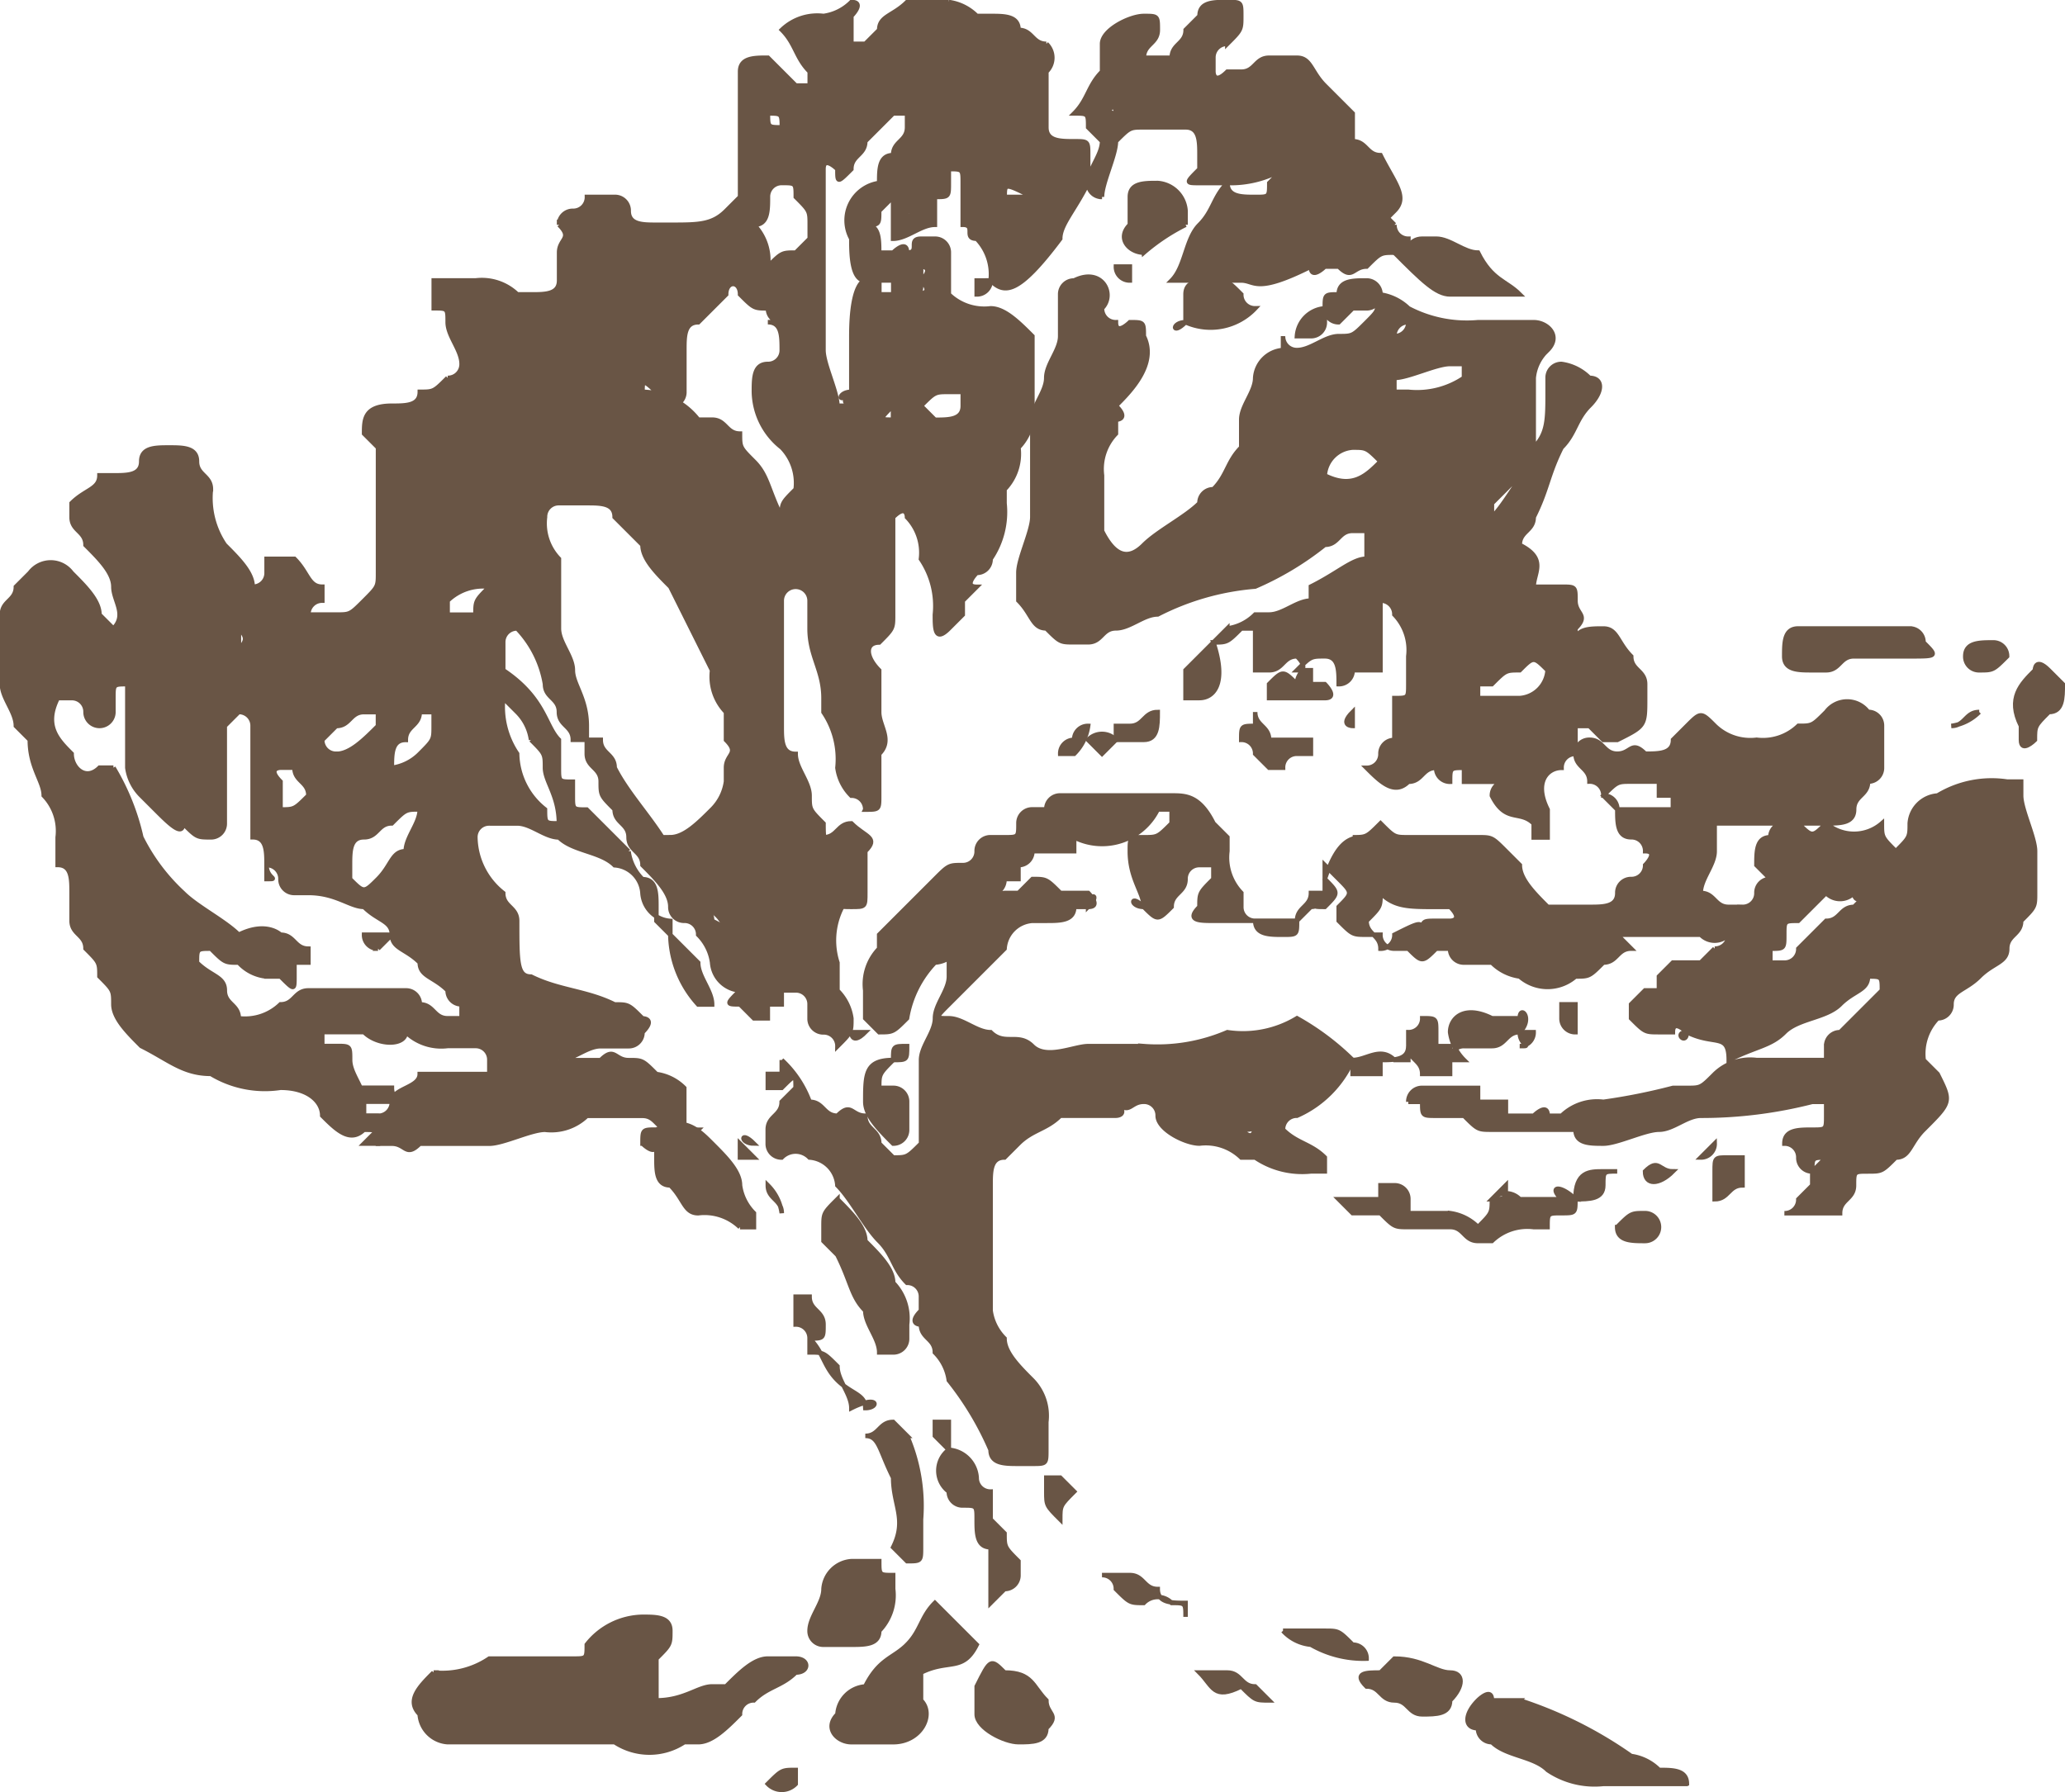 <?xml version="1.0" encoding="UTF-8" standalone="no"?>
<svg
   xmlns:dc="http://purl.org/dc/elements/1.1/"
   xmlns:cc="http://creativecommons.org/ns#"
   xmlns:rdf="http://www.w3.org/1999/02/22-rdf-syntax-ns#"
   xmlns:svg="http://www.w3.org/2000/svg"
   xmlns="http://www.w3.org/2000/svg"
   xmlns:sodipodi="http://sodipodi.sourceforge.net/DTD/sodipodi-0.dtd"
   xmlns:inkscape="http://www.inkscape.org/namespaces/inkscape"
   viewBox="0 0 72.794 63.184"
   version="1.1"
   id="svg88"
   sodipodi:docname="test_1.svg"
   inkscape:version="1.0.1 (3bc2e813f5, 2020-09-07)"
   width="0.758in"
   height="0.658in">
  <sodipodi:namedview
     pagecolor="#ffffff"
     bordercolor="#666666"
     borderopacity="1"
     objecttolerance="10"
     gridtolerance="10"
     guidetolerance="10"
     inkscape:pageopacity="0"
     inkscape:pageshadow="2"
     inkscape:window-width="3840"
     inkscape:window-height="2066"
     id="namedview90"
     showgrid="false"
     inkscape:zoom="7.504"
     inkscape:cx="104.4137"
     inkscape:cy="45.602215"
     inkscape:window-x="-11"
     inkscape:window-y="-11"
     inkscape:window-maximized="1"
     inkscape:current-layer="Gruppe_741"
     units="in"
     fit-margin-top="0"
     fit-margin-left="0"
     fit-margin-right="0"
     fit-margin-bottom="0" />
  <defs
     id="defs4">
    <style
       id="style2">
      .cls-1, .cls-2 {
        fill: #695545;
      }

      .cls-2 {
        stroke: #695545;
        stroke-miterlimit: 10;
        stroke-width: 0.159px;
      }
    </style>
  </defs>
  <g
     id="Gruppe_741"
     data-name="Gruppe 741"
     transform="translate(-53.182,-3623.161)">
    <g
       id="Gruppe_600"
       data-name="Gruppe 600"
       transform="translate(53.253,3623.23)">
      <path
         id="Pfad_908"
         data-name="Pfad 908"
         class="cls-2"
         d="m 40.849,9.817 v 0 A 1.8,1.8 0 0 0 40.358,8.344 c -0.491,0 0,-0.491 -0.491,-0.491 V 6.381 c 0,-0.491 0,-0.491 -0.491,-0.491 v 0.491 c 0,0.491 0,0.491 -0.491,0.491 v 0.982 c -0.491,0 -0.982,0.491 -1.473,0.491 V 6.872 l -0.491,0.491 c 0,0.491 0,0.491 -0.491,0.491 0.491,0 0.491,0.491 0.491,0.982 h 0.491 c 0,0 0.491,-0.491 0.491,0 0.491,0 0,-0.491 0.491,-0.491 h 0.491 a 0.481,0.481 0 0 1 0.491,0.491 v 1.473 a 1.8,1.8 0 0 0 1.473,0.491 c 0.491,0 0.982,0.491 1.473,0.982 v 2.454 a 1.8,1.8 0 0 1 -0.491,1.473 1.8,1.8 0 0 1 -0.491,1.473 v 0.491 a 2.951,2.951 0 0 1 -0.491,1.963 0.481,0.481 0 0 1 -0.491,0.491 c 0,0 -0.491,0.491 0,0.491 l -0.491,0.491 V 21.6 l -0.491,0.491 c -0.491,0.491 -0.491,0 -0.491,-0.491 a 2.951,2.951 0 0 0 -0.491,-1.963 1.8,1.8 0 0 0 -0.491,-1.473 c 0,0 0,-0.491 -0.491,0 V 21.6 c 0,0.491 0,0.491 -0.491,0.982 -0.491,0 -0.491,0.491 0,0.982 v 1.473 c 0,0.491 0.491,0.982 0,1.473 v 1.473 c 0,0.491 0,0.491 -0.491,0.491 A 0.481,0.481 0 0 0 35.939,27.983 1.714,1.714 0 0 1 35.45,27 2.951,2.951 0 0 0 34.959,25.037 v -0.491 c 0,-0.982 -0.491,-1.473 -0.491,-2.454 V 21.11 a 0.491,0.491 0 1 0 -0.982,0 v 4.418 c 0,0.491 0,0.982 0.491,0.982 0,0.491 0.491,0.982 0.491,1.473 0,0.491 0,0.491 0.491,0.982 0,0.491 0,0.982 0.491,0.982 v 0.982 c 0,0.491 0,0.491 0.491,0.491 a 2.568,2.568 0 0 0 -0.491,2.454 v 0.982 a 1.714,1.714 0 0 1 0.491,0.982 c 0,0.491 0,0.491 -0.491,0.982 a 0.481,0.481 0 0 0 -0.491,-0.491 0.481,0.481 0 0 1 -0.491,-0.491 v 0 -0.498 a 0.481,0.481 0 0 0 -0.491,-0.491 h -0.491 c -0.491,0 -0.491,0 -0.491,-0.491 a 0.481,0.481 0 0 1 -0.491,-0.491 v 0 c 0,-0.491 -0.491,-0.491 -0.982,-0.982 A 1.056,1.056 0 0 0 30.54,31.903 c 0,-0.491 -0.491,-0.491 -0.982,-0.491 a 1.8,1.8 0 0 1 -0.491,-1.473 c 0,-0.491 0,-0.491 0.491,-0.491 0.491,0 0.982,-0.491 1.473,-0.982 a 1.714,1.714 0 0 0 0.491,-0.982 V 27 c 0,-0.491 0.491,-0.491 0,-0.982 V 25.036 A 1.8,1.8 0 0 1 31.031,23.563 L 29.56,20.615 C 29.069,20.124 28.578,19.633 28.578,19.142 L 27.596,18.16 c 0,-0.491 -0.491,-0.491 -0.982,-0.491 h -0.982 a 0.481,0.481 0 0 0 -0.491,0.491 1.8,1.8 0 0 0 0.491,1.473 v 2.454 c 0,0.491 0.491,0.982 0.491,1.473 0,0.491 0.491,0.982 0.491,1.963 v 0 0.491 h -0.491 c 0,-0.491 -0.491,-0.491 -0.491,-0.982 0,-0.491 -0.491,-0.491 -0.491,-0.982 a 3.721,3.721 0 0 0 -0.982,-1.963 0.481,0.481 0 0 0 -0.491,0.491 v 0.982 c 1.473,0.982 1.473,1.963 1.963,2.454 V 27 c 0,0.491 0,0.491 0.491,0.491 v 0.491 c 0,0.491 0,0.491 0.491,0.491 l 1.473,1.473 a 1.714,1.714 0 0 0 0.491,0.982 c 0.491,0 0.491,0.491 0.491,0.982 v 0.49 l 1.473,1.473 c 0,0.491 0.491,0.982 0.491,1.473 H 30.541 A 3.749,3.749 0 0 1 29.559,32.892 V 32.4 a 1.056,1.056 0 0 1 -0.982,-0.982 1.056,1.056 0 0 0 -0.982,-0.982 v 0 c -0.491,-0.491 -1.473,-0.491 -1.963,-0.982 -0.491,0 -0.982,-0.491 -1.473,-0.491 h -0.982 a 0.481,0.481 0 0 0 -0.491,0.491 2.55,2.55 0 0 0 0.982,1.963 c 0,0.491 0.491,0.491 0.491,0.982 0,1.473 0,1.963 0.491,1.963 0.982,0.491 1.963,0.491 2.945,0.982 0.491,0 0.491,0 0.982,0.491 0,0 0.491,0 0,0.491 a 0.481,0.481 0 0 1 -0.491,0.491 h -0.982 c -0.491,0 -0.982,0.491 -1.473,0.491 h 1.473 c 0.491,-0.491 0.491,0 0.982,0 0.491,0 0.491,0 0.982,0.491 v 0 a 1.714,1.714 0 0 1 0.982,0.491 v 1.473 h 0.491 l -0.491,0.491 -0.491,-0.491 v 0 c -0.491,0 -0.491,-0.491 -0.982,-0.491 h -1.962 a 1.8,1.8 0 0 1 -1.473,0.491 c -0.491,0 -1.473,0.491 -1.963,0.491 h -2.454 c -0.491,0.491 -0.491,0 -0.982,0 h -0.491 c 0,-0.491 0,-0.491 -0.491,-0.491 -0.491,0 -0.491,0 0,-0.491 h 0.491 a 0.481,0.481 0 0 0 0.491,-0.491 c 0,-0.491 0.982,-0.491 0.982,-0.982 h 2.454 V 37.3 a 0.481,0.481 0 0 0 -0.491,-0.491 h -0.982 a 1.8,1.8 0 0 1 -1.473,-0.491 c 0,0.491 -0.982,0.491 -1.472,0 h -1.472 v 0.491 h 0.491 c 0.491,0 0.491,0 0.491,0.491 0,0.491 0.491,0.982 0.491,1.473 v 0 -0.491 h 0.982 c 0,0.491 0.491,0.491 0,0.491 h -0.982 v 0.491 h 0.491 a 0.481,0.481 0 0 0 -0.491,0.491 v 0 c -0.491,0.491 -0.982,0 -1.473,-0.491 v 0 c 0,-0.491 -0.491,-0.982 -1.473,-0.982 a 3.678,3.678 0 0 1 -2.454,-0.491 c -0.982,0 -1.473,-0.491 -2.454,-0.982 -0.491,-0.491 -0.982,-0.982 -0.982,-1.473 0,-0.491 0,-0.491 -0.491,-0.982 v 0 c 0,-0.491 0,-0.491 -0.491,-0.982 0,-0.491 -0.491,-0.491 -0.491,-0.982 v -0.982 c 0,-0.491 0,-0.982 -0.491,-0.982 V 29.45 A 1.8,1.8 0 0 0 7.471,27.977 C 7.471,27.486 6.98,26.995 6.98,26.014 L 6.489,25.523 c 0,-0.491 -0.491,-0.982 -0.491,-1.473 V 21.6 c 0,-0.491 0.491,-0.491 0.491,-0.982 L 6.98,20.127 a 0.92,0.92 0 0 1 1.473,0 c 0.491,0.491 0.982,0.982 0.982,1.473 l 0.491,0.491 c 0.491,-0.491 0,-0.982 0,-1.473 0,-0.491 -0.491,-0.982 -0.982,-1.473 0,-0.491 -0.491,-0.491 -0.491,-0.982 V 17.67 c 0.491,-0.491 0.982,-0.491 0.982,-0.982 h 0.491 c 0.491,0 0.982,0 0.982,-0.491 0,-0.491 0.491,-0.491 0.982,-0.491 0.491,0 0.982,0 0.982,0.491 0,0.491 0.491,0.491 0.491,0.982 a 2.951,2.951 0 0 0 0.491,1.963 c 0.491,0.491 0.982,0.982 0.982,1.473 a 0.481,0.481 0 0 0 0.491,-0.491 v -0.491 h 0.982 c 0.491,0.491 0.491,0.982 0.982,0.982 v 0.491 A 0.481,0.481 0 0 0 16.8,21.597 h 0.982 c 0.491,0 0.491,0 0.982,-0.491 0.491,-0.491 0.491,-0.491 0.491,-0.982 v -4.417 l -0.491,-0.491 c 0,-0.491 0,-0.982 0.982,-0.982 0.491,0 0.982,0 0.982,-0.491 0.491,0 0.491,0 0.982,-0.491 a 0.481,0.481 0 0 0 0.491,-0.491 c 0,-0.491 -0.491,-0.982 -0.491,-1.473 0,-0.491 0,-0.491 -0.491,-0.491 v -0.98 h 1.473 a 1.8,1.8 0 0 1 1.473,0.491 h 0.491 c 0.491,0 0.982,0 0.982,-0.491 V 8.835 c 0,-0.491 0.491,-0.491 0,-0.982 A 0.481,0.481 0 0 1 26.129,7.362 0.481,0.481 0 0 0 26.62,6.871 h 0.98 a 0.481,0.481 0 0 1 0.491,0.491 c 0,0.491 0.491,0.491 0.982,0.491 h 0.491 c 0.982,0 1.473,0 1.963,-0.491 L 32.018,6.871 V 2.454 c 0,-0.491 0.491,-0.491 0.982,-0.491 l 0.491,0.491 0.491,0.491 h 0.491 V 2.454 C 33.982,1.963 33.982,1.472 33.491,0.981 A 1.8,1.8 0 0 1 34.959,0.491 1.714,1.714 0 0 0 35.941,0 c 0.491,0 0,0.491 0,0.491 v 0.982 h 0.491 l 0.491,-0.491 c 0,-0.491 0.491,-0.491 0.982,-0.982 h 1.473 a 1.714,1.714 0 0 1 0.982,0.491 h 0.491 c 0.491,0 0.982,0 0.982,0.491 0.491,0 0.491,0.491 0.982,0.491 a 0.68,0.68 0 0 1 0,0.982 v 1.963 c 0,0.491 0.491,0.491 0.982,0.491 0.491,0 0.491,0 0.491,0.491 v 0.982 c 0,-0.491 0.491,-0.982 0.491,-1.473 L 44.288,4.418 c 0,-0.491 0,-0.491 -0.491,-0.491 0.491,-0.491 0.491,-0.982 0.982,-1.473 V 1.473 c 0,-0.491 0.982,-0.982 1.473,-0.982 0.491,0 0.491,0 0.491,0.491 0,0.491 -0.491,0.491 -0.491,0.982 h 0.982 c 0,-0.491 0.491,-0.491 0.491,-0.982 L 48.216,0.491 C 48.212,0 48.7,0 49.194,0 c 0.494,0 0.491,0 0.491,0.491 0,0.491 0,0.491 -0.491,0.982 a 0.481,0.481 0 0 0 -0.491,0.491 v 0.491 c 0,0 0,0.491 0.491,0 h 0.491 c 0.491,0 0.491,-0.491 0.982,-0.491 h 0.982 c 0.491,0 0.491,0.491 0.982,0.982 l 0.491,0.491 0.491,0.491 V 5.89 a 0.481,0.481 0 0 0 0.491,0.491 c 0,0.491 0.491,0.982 0.982,1.473 a 0.481,0.481 0 0 0 0.491,0.491 c 0,0.491 0,0.491 -0.491,0.491 -0.491,0 -0.491,0 -0.982,0.491 -0.491,0 -0.491,0.491 -0.982,0 H 52.63 c 0,0 -0.491,0.491 -0.491,0 -1.963,0.982 -1.963,0.491 -2.454,0.491 H 47.23 c 0.491,-0.491 0.491,-1.473 0.982,-1.963 0.491,-0.49 0.491,-0.982 0.982,-1.473 h -0.982 c -0.491,0 -0.491,0 0,-0.491 V 5.4 c 0,-0.491 0,-0.982 -0.491,-0.982 h -1.472 c -0.491,0 -0.491,0 -0.982,0.491 0,0.491 -0.491,1.473 -0.491,1.963 A 0.481,0.481 0 0 1 44.285,6.381 v 0 C 43.794,7.363 43.303,7.854 43.303,8.344 41.83,10.307 41.34,10.307 40.849,9.817 Z M 19.743,32.886 c 0,-0.491 -0.491,-0.491 -0.982,-0.982 -0.491,0 -0.982,-0.491 -1.963,-0.491 h -0.491 a 0.481,0.481 0 0 1 -0.491,-0.491 0.481,0.481 0 0 0 -0.491,-0.491 v 0.491 c 0.491,0 0,0 0,-0.491 0,-0.491 0,-0.982 -0.491,-0.982 v 0 -3.925 a 0.481,0.481 0 0 0 -0.491,-0.491 l -0.491,0.491 v 0 3.436 a 0.481,0.481 0 0 1 -0.491,0.491 c -0.491,0 -0.491,0 -0.982,-0.491 0,0.491 -0.491,0 -0.982,-0.491 L 10.906,27.978 A 1.714,1.714 0 0 1 10.418,27 v -2.949 c -0.491,0 -0.491,0 -0.491,0.491 v 0.491 a 0.491,0.491 0 1 1 -0.982,0 0.481,0.481 0 0 0 -0.491,-0.491 H 7.963 c -0.491,0.982 0,1.473 0.491,1.963 v 0 c 0,0.491 0.491,0.982 0.982,0.491 h 0.491 a 8.293,8.293 0 0 1 0.982,2.454 6.776,6.776 0 0 0 1.473,1.963 c 0.491,0.491 1.473,0.982 1.963,1.473 0.982,-0.491 1.473,0 1.473,0 0.491,0 0.491,0.491 0.982,0.491 v 0.491 h -0.491 v 0.491 c 0,0.491 0,0.491 -0.491,0 h -0.491 a 1.52,1.52 0 0 1 -0.982,-0.491 c -0.491,0 -0.491,0 -0.982,-0.491 -0.491,0 -0.491,0 -0.491,0.491 0.491,0.491 0.982,0.491 0.982,0.982 0,0.491 0.491,0.491 0.491,0.982 a 1.8,1.8 0 0 0 1.473,-0.491 c 0.491,0 0.491,-0.491 0.982,-0.491 h 3.436 a 0.481,0.481 0 0 1 0.491,0.491 c 0.491,0 0.491,0.491 0.982,0.491 H 22.2 V 35.34 a 0.481,0.481 0 0 1 -0.491,-0.491 c -0.491,-0.491 -0.982,-0.491 -0.982,-0.982 -0.491,-0.491 -0.982,-0.491 -0.982,-0.982 l -0.491,0.491 a 0.481,0.481 0 0 1 -0.491,-0.491 z m 8.835,-19.143 v 0 a 2.55,2.55 0 0 1 1.963,0.982 h 0.491 c 0.491,0 0.491,0.491 0.982,0.491 0,0.491 0,0.491 0.491,0.982 0.491,0.491 0.491,0.982 0.982,1.963 0,-0.491 0,-0.491 0.491,-0.982 a 1.8,1.8 0 0 0 -0.491,-1.473 2.55,2.55 0 0 1 -0.982,-1.963 c 0,-0.491 0,-0.982 0.491,-0.982 a 0.481,0.481 0 0 0 0.491,-0.491 c 0,-0.491 0,-0.982 -0.491,-0.982 h 0.491 A 0.481,0.481 0 0 1 33,10.8 c -0.491,0 -0.491,0 -0.982,-0.491 0,-0.491 -0.491,-0.491 -0.491,0 l -0.982,0.982 c -0.491,0 -0.491,0.491 -0.491,0.982 v 1.473 a 0.481,0.481 0 0 1 -0.491,0.491 C 28.579,13.253 28.579,13.253 28.579,13.743 Z M 36.431,9.816 C 35.94,9.816 35.94,8.834 35.94,8.343 A 1.33,1.33 0 0 1 36.922,6.38 c 0,-0.491 0,-0.982 0.491,-0.982 0,-0.491 0.491,-0.491 0.491,-0.982 V 3.927 h -0.491 l -0.982,0.982 c 0,0.491 -0.491,0.491 -0.491,0.982 -0.491,0.491 -0.491,0.491 -0.491,0 0,0 -0.491,-0.491 -0.491,0 v 6.381 c 0,0.491 0.491,1.473 0.491,1.963 h 0.491 v -2.455 0 c 0.001,-1.963 0.492,-1.963 0.492,-1.963 z m -10.8,19.143 v 0 c 0,-0.982 -0.491,-1.473 -0.491,-1.963 0,-0.49 0,-0.491 -0.491,-0.982 a 1.714,1.714 0 0 0 -0.491,-0.982 l -0.491,-0.491 v 0 a 2.951,2.951 0 0 0 0.491,1.963 2.55,2.55 0 0 0 0.982,1.963 c 0.003,0.492 0.003,0.492 0.494,0.492 z m -4.908,-0.491 c -0.491,0 -0.491,0 -0.982,0.491 -0.491,0 -0.491,0.491 -0.982,0.491 -0.491,0 -0.491,0.491 -0.491,0.982 v 0.491 c 0.491,0.491 0.491,0.491 0.982,0 0.491,-0.491 0.491,-0.982 0.982,-0.982 0.002,-0.491 0.493,-0.982 0.493,-1.472 z M 33,9.326 v 0 C 33.491,8.835 33.491,8.835 33.982,8.835 L 34.473,8.344 V 7.853 c 0,-0.491 0,-0.491 -0.491,-0.982 0,-0.491 0,-0.491 -0.491,-0.491 A 0.481,0.481 0 0 0 33,6.872 c 0,0.491 0,0.982 -0.491,0.982 v 0 A 1.8,1.8 0 0 1 33,9.326 Z M 19.743,27 a 1.714,1.714 0 0 0 0.982,-0.491 c 0.491,-0.491 0.491,-0.491 0.491,-0.982 v -0.491 h -0.491 c 0,0.491 -0.491,0.491 -0.491,0.982 C 19.743,26.014 19.743,26.505 19.743,27 Z M 17.78,26.509 c 0.491,0 0.982,-0.491 1.473,-0.982 v -0.491 h -0.491 c -0.491,0 -0.491,0.491 -0.982,0.491 l -0.491,0.491 a 0.481,0.481 0 0 0 0.491,0.487 z m 21.106,-11.78 c 0.491,0 0.982,0 0.982,-0.491 v -0.491 h -0.491 c -0.491,0 -0.491,0 -0.982,0.491 z M 16.8,27.978 c 0,-0.491 -0.491,-0.491 -0.491,-0.982 h -0.491 c 0,0 -0.491,0 0,0.491 0,0.491 0,0.491 0,0.982 0.491,0 0.491,0 0.982,-0.491 z m 6.381,-7.363 a 1.8,1.8 0 0 0 -1.473,0.491 v 0 0.494 h 0.982 c 0,-0.491 0,-0.491 0.491,-0.982 z M 38.4,9.817 v 0 c 0.491,-0.491 0,-0.491 0,-0.491 v 0.491 c -0.491,-0.491 -0.491,0 0,0 0,0.491 0,0.491 -0.491,0.491 H 37.418 V 9.817 h -0.491 v 0.491 H 37.9 c 0.491,0 0.982,0 0.491,-0.491 z M 49.2,6.381 c 0,0.491 0.491,0.491 0.982,0.491 0.491,0 0.491,0 0.491,-0.491 L 51.164,5.89 a 3.71,3.71 0 0 1 -1.97,0.491 z m -6.872,0.491 c -0.982,-0.491 -0.982,-0.491 -0.982,0 z m -27.978,16.2 c 0,-0.491 0.491,-0.491 0,-0.982 z M 33,3.927 c 0,0.491 0,0.491 0.491,0.491 C 33.487,3.927 33.487,3.927 33,3.927 Z m 1.963,10.308 v -0.491 c 0,0.491 -0.491,0.491 0,0.491 z M 37.9,7.853 A 0.481,0.481 0 0 1 38.391,7.362 H 37.9 Z m -0.491,6.381 v 0 c -0.491,0.491 -0.491,0.491 0,0.491 z M 45.267,3.927 v 0 c 0,-0.491 -0.491,0 0,0 z M 25.143,12.271 Z M 49.685,7.853 Z m -23.56,5.4 c 0.491,0 0.491,-0.491 0,0 z m 0.491,-2.454 z M 17.78,39.267 Z m 6.872,-26.505 z m 2.454,-2.945 z m 13.743,1.963 z m -4.908,1.963 v 0 c -0.491,0 -0.491,0.491 0,0 v 0 c -0.491,0.491 0,0.491 0,0 z"
         transform="translate(-6)" />
      <path
         id="Pfad_909"
         data-name="Pfad 909"
         class="cls-2"
         d="m 41.159,16.682 c 0,0 -0.491,-0.491 -0.491,0 h -0.491 c -0.491,0 -0.491,0 -0.982,-0.491 V 15.7 l 0.491,-0.491 h 0.491 v -0.491 l 0.491,-0.491 h 0.982 l 0.491,-0.491 a 0.481,0.481 0 0 0 0.491,-0.491 0.68,0.68 0 0 1 -0.982,0 h -2.945 l 0.491,0.491 c -0.491,0 -0.491,0.491 -0.982,0.491 -0.491,0.491 -0.491,0.491 -0.982,0.491 a 1.493,1.493 0 0 1 -1.963,0 1.714,1.714 0 0 1 -0.982,-0.491 h -0.982 a 0.481,0.481 0 0 1 -0.491,-0.491 h -0.491 c -0.491,0.491 -0.491,0.491 -0.982,0 H 30.85 A 0.481,0.481 0 0 1 30.359,13.245 H 29.87 c -0.491,0 -0.491,0 -0.982,-0.491 v -0.491 c 0.491,-0.491 0.491,-0.491 0,-0.982 L 28.397,10.79 v 0.982 a 0.481,0.481 0 0 1 -0.491,0.491 l -0.491,0.491 h -2.944 c -0.491,0 -0.982,0 -0.491,-0.491 0,-0.491 0,-0.491 0.491,-0.982 V 10.79 H 23.98 a 0.481,0.481 0 0 0 -0.491,0.491 c 0,0.491 -0.491,0.491 -0.491,0.982 -0.491,0.491 -0.491,0.491 -0.982,0 0,-0.491 -0.491,-0.982 -0.491,-1.963 0,-0.491 0,-0.491 0.491,-0.491 0.491,0 0.491,0 0.982,-0.491 V 8.829 h -0.491 a 2.185,2.185 0 0 1 -2.945,0.982 v 0 0.489 H 18.09 a 0.481,0.481 0 0 1 -0.491,0.491 v 0.491 h -0.491 c 0,0.491 -0.491,0.491 -0.491,0.982 -0.491,0 -0.491,0.491 -0.982,0.982 a 1.056,1.056 0 0 1 -0.982,0.982 3.721,3.721 0 0 0 -0.982,1.963 c -0.491,0.491 -0.491,0.491 -0.982,0.491 L 12.198,16.191 V 15.21 a 1.8,1.8 0 0 1 0.491,-1.473 v -0.491 l 0.982,-0.982 0.982,-0.982 c 0.491,-0.491 0.491,-0.491 0.982,-0.491 A 0.481,0.481 0 0 0 16.126,10.3 0.481,0.481 0 0 1 16.617,9.809 h 0.491 c 0.491,0 0.491,0 0.491,-0.491 A 0.481,0.481 0 0 1 18.09,8.827 h 0.491 A 0.481,0.481 0 0 1 19.072,8.336 H 23 c 0.491,0 0.982,0 1.473,0.982 l 0.491,0.491 V 10.3 a 1.8,1.8 0 0 0 0.491,1.473 v 0.491 a 0.481,0.481 0 0 0 0.491,0.491 c 0,0.491 0.491,0.491 0.982,0.491 0.491,0 0.491,0 0.491,-0.491 v 0 c 0,-0.491 0.491,-0.491 0.491,-0.982 h 0.49 c -0.491,0.491 -0.491,0.491 0,0.491 0.491,-0.491 0.491,-0.491 0,-0.982 0.491,-1.473 0.982,-1.473 1.472,-1.473 h -0.491 c 0.491,0 0.491,0 0.982,-0.491 v 0 c 0.491,0.491 0.491,0.491 0.982,0.491 H 33.8 c 0.491,0 0.491,0 0.982,0.491 l 0.491,0.491 c 0,0.491 0.491,0.982 0.982,1.473 h 1.473 c 0.491,0 0.982,0 0.982,-0.491 a 0.481,0.481 0 0 1 0.491,-0.491 0.481,0.481 0 0 0 0.491,-0.491 c 0,0 0.491,-0.491 0,-0.491 A 0.481,0.481 0 0 0 39.201,9.809 C 38.71,9.809 38.71,9.318 38.71,8.827 A 0.481,0.481 0 0 0 38.219,8.336 0.481,0.481 0 0 0 37.728,7.845 c 0,-0.491 -0.491,-0.491 -0.491,-0.982 a 0.481,0.481 0 0 1 0.491,-0.491 c 0.491,0 0.491,0.491 0.982,0.491 0.491,0 0.491,-0.491 0.982,0 v 0 c 0.491,0 0.982,0 0.982,-0.491 l 0.491,-0.491 c 0.491,-0.491 0.491,-0.491 0.982,0 a 1.8,1.8 0 0 0 1.473,0.491 1.8,1.8 0 0 0 1.473,-0.491 c 0.491,0 0.491,0 0.982,-0.491 a 0.92,0.92 0 0 1 1.473,0 0.481,0.481 0 0 1 0.491,0.491 v 1.475 a 0.481,0.481 0 0 1 -0.491,0.491 c 0,0.491 -0.491,0.491 -0.491,0.982 0,0.491 -0.491,0.491 -0.982,0.491 h -3.934 v 0.98 c 0,0.491 -0.491,0.982 -0.491,1.473 0.491,0 0.491,0.491 0.982,0.491 h 0.491 a 0.481,0.481 0 0 0 0.491,-0.491 0.481,0.481 0 0 1 0.491,-0.491 v 0 l -0.491,-0.491 c 0,-0.491 0,-0.982 0.491,-0.982 A 0.481,0.481 0 0 1 44.6,9.32 h 0.491 c 0.491,0.491 0.491,0.491 0.982,0 a 1.493,1.493 0 0 0 1.963,0 c 0,0.491 0,0.491 0.491,0.982 0.491,-0.491 0.491,-0.491 0.491,-0.982 A 1.056,1.056 0 0 1 50,8.338 3.678,3.678 0 0 1 52.454,7.847 h 0.491 v 0.491 c 0,0.491 0.491,1.473 0.491,1.963 v 1.473 c 0,0.491 0,0.491 -0.491,0.982 0,0.491 -0.491,0.491 -0.491,0.982 0,0.491 -0.491,0.491 -0.982,0.982 -0.491,0.491 -0.982,0.491 -0.982,0.982 a 0.481,0.481 0 0 1 -0.491,0.491 1.8,1.8 0 0 0 -0.491,1.473 l 0.491,0.491 c 0.491,0.982 0.491,0.982 -0.491,1.963 -0.491,0.491 -0.491,0.982 -0.982,0.982 -0.491,0.491 -0.491,0.491 -0.982,0.491 -0.491,0 -0.491,0 -0.491,0.491 0,0.491 -0.491,0.491 -0.491,0.982 H 44.6 a 0.481,0.481 0 0 0 0.491,-0.491 l 0.491,-0.491 v -0.491 l 0.491,-0.491 c -0.491,0 -0.491,0 -0.491,0.491 A 0.481,0.481 0 0 1 45.091,21.102 0.481,0.481 0 0 0 44.6,20.611 c 0,-0.491 0.491,-0.491 0.982,-0.491 0.491,0 0.491,0 0.491,-0.491 v -0.491 h -0.491 a 15.788,15.788 0 0 1 -3.927,0.491 c -0.491,0 -0.982,0.491 -1.473,0.491 -0.491,0 -1.473,0.491 -1.963,0.491 -0.49,0 -0.982,0 -0.982,-0.491 h -2.949 c -0.491,0 -0.491,0 -0.982,-0.491 h -0.982 c -0.491,0 -0.491,0 -0.491,-0.491 h -0.491 a 0.481,0.481 0 0 1 0.491,-0.491 H 33.8 v 0.491 h 0.982 v 0.491 h 0.982 c 0,0 0.491,-0.491 0.491,0 h 0.491 a 1.8,1.8 0 0 1 1.473,-0.491 21.258,21.258 0 0 0 2.454,-0.491 h 0.491 c 0.491,0 0.491,0 0.982,-0.491 a 1.8,1.8 0 0 1 1.473,-0.491 h 2.454 v -0.491 a 0.481,0.481 0 0 1 0.491,-0.491 l 0.982,-0.982 0.491,-0.491 c 0,-0.491 0,-0.491 -0.491,-0.491 v 0 c 0,0.491 -0.491,0.491 -0.982,0.982 -0.491,0.491 -1.473,0.491 -1.963,0.982 -0.49,0.491 -0.982,0.491 -1.963,0.982 0,-0.982 -0.491,-0.491 -1.473,-0.982 z M 39.687,8.829 h 0.982 V 8.338 H 40.178 V 7.847 H 39.2 c -0.491,0 -0.491,0 -0.982,0.491 l 0.491,0.491 z m 6.381,2.945 c -0.491,0 -0.491,0.491 0,0 l -0.982,0.982 c -0.491,0 -0.491,0 -0.491,0.491 0,0.491 0,0.491 -0.491,0.491 v 0.491 H 44.6 a 0.481,0.481 0 0 0 0.491,-0.491 l 0.982,-0.982 c 0.491,0 0.491,-0.491 0.982,-0.491 l 0.491,-0.491 v 0 c -0.491,0.491 -0.491,0 -0.491,0 v 0 a 0.68,0.68 0 0 1 -0.987,0 z m -14.234,1.473 c 0,-0.491 0,-0.491 0.491,-0.491 h 0.491 c 0,0 0.491,0 0,-0.491 h -0.491 c -0.982,0 -1.473,0 -1.963,-0.491 0,0.491 0,0.491 -0.491,0.982 0,0.491 0.491,0.491 0.491,0.982 a 0.481,0.481 0 0 0 0.491,-0.491 c 0.981,-0.491 0.981,-0.491 0.981,0 z m 14.234,-2.454 z m 2.945,0.491 z M 46.559,10.3 Z m -14.725,3.437 z"
         transform="translate(18.232,19.64)" />
      <path
         id="Pfad_910"
         data-name="Pfad 910"
         class="cls-2"
         d="m 16.245,3.088 a 0.481,0.481 0 0 0 0.491,0.491 c 0,0.491 0.491,0 0.491,0 v 0 c 0.491,0 0.491,0 0.491,0.491 0.491,0.982 -0.491,1.963 -0.982,2.454 0.491,0.491 0,0.491 0,0.491 v 0.491 a 1.8,1.8 0 0 0 -0.491,1.473 v 1.963 c 0.491,0.982 0.982,0.982 1.473,0.491 0.491,-0.491 1.473,-0.982 1.963,-1.473 a 0.481,0.481 0 0 1 0.491,-0.491 v 0 C 20.663,8.978 20.663,8.487 21.154,7.996 V 7.015 c 0,-0.491 0.491,-0.982 0.491,-1.473 A 1.056,1.056 0 0 1 22.627,4.56 v -0.49 0 a 0.481,0.481 0 0 0 0.491,0.491 c 0.491,0 0.982,-0.491 1.473,-0.491 0.491,0 0.491,0 0.982,-0.491 0.491,-0.491 0.491,-0.491 0,-0.982 v 0 a 1.8,1.8 0 0 1 1.473,0.491 4.425,4.425 0 0 0 2.454,0.491 h 1.963 c 0.491,0 0.982,0.491 0.491,0.982 A 1.52,1.52 0 0 0 31.463,5.543 V 8 c 0,0.491 -0.491,0.982 -0.982,1.473 L 29.99,9.964 v 0.491 C 30.481,9.964 30.972,8.982 31.463,8.492 V 8 C 31.954,7.509 31.954,7.018 31.954,6.037 V 5.542 a 0.481,0.481 0 0 1 0.491,-0.491 1.714,1.714 0 0 1 0.982,0.491 c 0.491,0 0.491,0.491 0,0.982 -0.491,0.491 -0.491,0.982 -0.982,1.473 -0.491,0.982 -0.491,1.473 -0.982,2.454 0,0.491 -0.491,0.491 -0.491,0.982 0.982,0.491 0.491,0.982 0.491,1.473 h 0.982 c 0.491,0 0.491,0 0.491,0.491 0,0.491 0.491,0.491 0,0.982 v 0.491 c 0,-0.491 0.491,-0.491 0.982,-0.491 0.491,0 0.491,0.491 0.982,0.982 0,0.491 0.491,0.491 0.491,0.982 v 0.491 c 0,0.982 0,0.982 -0.982,1.473 H 33.918 L 33.427,17.816 H 32.936 V 18.8 a 0.481,0.481 0 0 0 -0.491,0.491 c -0.491,0 -0.982,0.491 -0.491,1.473 v 0.982 h -0.491 v -0.491 c -0.491,-0.491 -0.982,0 -1.473,-0.982 a 0.481,0.481 0 0 1 0.491,-0.491 h -1.474 v -0.491 c -0.491,0 -0.491,0 -0.491,0.491 a 0.481,0.481 0 0 1 -0.491,-0.491 c -0.491,0 -0.491,0.491 -0.982,0.491 -0.491,0.491 -0.982,0 -1.473,-0.491 v 0 a 0.481,0.481 0 0 0 0.491,-0.491 0.481,0.481 0 0 1 0.491,-0.491 v -1.477 0 c 0.491,0 0.491,0 0.491,-0.491 V 15.359 A 1.8,1.8 0 0 0 26.552,13.886 0.481,0.481 0 0 0 26.061,13.395 V 15.85 H 25.08 a 0.481,0.481 0 0 1 -0.491,0.491 c 0,-0.491 0,-0.982 -0.491,-0.982 -0.491,0 -0.491,0 -0.982,0.491 h 0.491 v 0.491 H 24.1 c 0,0 0.491,0.491 0,0.491 h -1.965 v -0.491 c 0.491,-0.491 0.491,-0.491 0.982,0 0,-0.491 0.491,-0.491 0,-0.982 -0.491,0 -0.491,0.491 -0.982,0.491 h -0.491 v -1.473 h -0.491 c -0.491,0.491 -0.491,0.491 -0.982,0.491 0.491,1.473 0,1.963 -0.491,1.963 H 19.19 V 15.85 l 1.473,-1.473 a 1.714,1.714 0 0 0 0.982,-0.491 h 0.491 c 0.491,0 0.982,-0.491 1.473,-0.491 v 0 -0.495 c 0.982,-0.491 1.473,-0.982 1.963,-0.982 V 10.936 H 25.08 c -0.491,0 -0.491,0.491 -0.982,0.491 a 10.729,10.729 0 0 1 -2.454,1.473 9.1,9.1 0 0 0 -3.436,0.982 c -0.491,0 -0.982,0.491 -1.473,0.491 -0.491,0 -0.491,0.491 -0.982,0.491 h -0.491 c -0.491,0 -0.491,0 -0.982,-0.491 -0.491,0 -0.491,-0.491 -0.982,-0.982 v -0.982 c 0,-0.491 0.491,-1.473 0.491,-1.963 V 7.015 c 0,-0.491 0.491,-0.982 0.491,-1.473 0,-0.491 0.491,-0.982 0.491,-1.473 V 2.6 A 0.481,0.481 0 0 1 15.262,2.109 C 16.245,1.616 16.736,2.6 16.245,3.088 Z M 31.952,15.85 c -0.491,-0.491 -0.491,-0.491 -0.982,0 -0.491,0 -0.491,0 -0.982,0.491 H 29.5 v 0.491 h 1.47 A 1.056,1.056 0 0 0 31.952,15.85 Z M 27.043,6.033 a 2.951,2.951 0 0 0 1.963,-0.491 v 0 -0.49 h -0.491 c -0.491,0 -1.473,0.491 -1.963,0.491 v 0.491 z m -0.982,2.454 v 0 C 25.571,8 25.571,8 25.08,8 a 1.056,1.056 0 0 0 -0.982,0.982 v 0 c 0.982,0.491 1.473,0 1.963,-0.491 z M 26.552,4.069 A 0.481,0.481 0 0 0 27.043,3.578 0.481,0.481 0 0 0 26.552,4.069 Z M 16.245,12.9 v 0 c -0.491,-0.486 -0.491,0 0,0 z m 0,-7.853 z M 31.952,19.286 Z M 24.589,9.96 Z m -7.363,2.454 z"
         transform="translate(22.531,7.71)" />
      <path
         id="Pfad_911"
         data-name="Pfad 911"
         class="cls-2"
         d="m 32.115,12.681 v 0 a 3.832,3.832 0 0 1 -1.963,1.963 0.481,0.481 0 0 0 -0.491,0.491 v 0 c 0.491,0.491 0.982,0.491 1.473,0.982 v 0.491 H 30.643 A 2.951,2.951 0 0 1 28.68,16.117 h -0.491 a 1.8,1.8 0 0 0 -1.473,-0.491 c -0.491,0 -1.473,-0.491 -1.473,-0.982 a 0.481,0.481 0 0 0 -0.491,-0.491 c -0.491,0 -0.491,0.491 -0.982,0 0.491,0.491 0,0.491 0,0.491 h -1.962 c -0.491,0.491 -0.982,0.491 -1.473,0.982 l -0.491,0.491 c -0.491,0 -0.491,0.491 -0.491,0.982 v 4.418 a 1.714,1.714 0 0 0 0.491,0.982 c 0,0.491 0.491,0.982 0.982,1.473 a 1.8,1.8 0 0 1 0.491,1.473 v 0.982 0 c 0,0.491 0,0.491 -0.491,0.491 h -0.491 c -0.491,0 -0.982,0 -0.982,-0.491 A 10.729,10.729 0 0 0 17.88,23.973 1.714,1.714 0 0 0 17.389,22.991 c 0,-0.491 -0.491,-0.491 -0.491,-0.982 v 0 c 0,0 -0.491,0 0,-0.491 v -0.491 a 0.481,0.481 0 0 0 -0.491,-0.491 c -0.491,-0.491 -0.491,-0.982 -0.982,-1.473 v 0 C 14.934,18.572 14.443,17.59 13.952,17.1 A 1.056,1.056 0 0 0 12.97,16.118 v 0 a 0.68,0.68 0 0 0 -0.982,0 0.481,0.481 0 0 1 -0.491,-0.491 v -0.491 c 0,-0.491 0.491,-0.491 0.491,-0.982 l 0.491,-0.491 v 0 c 0,-0.491 0,-0.491 -0.491,0 H 11.5 v -0.491 h 0.491 v -0.491 a 3.774,3.774 0 0 1 0.982,1.473 c 0.491,0 0.491,0.491 0.982,0.491 0.491,-0.491 0.491,0 0.982,0 0,0.491 0.491,0.491 0.491,0.982 l 0.491,0.491 c 0.491,0 0.491,0 0.982,-0.491 v -2.946 c 0,-0.491 0.491,-0.982 0.491,-1.473 v 0 c 0,-0.491 0.491,-0.982 0.491,-1.473 V 8.754 c 0,-0.491 0.491,-0.982 0.982,-1.473 A 1.714,1.714 0 0 1 19.847,6.79 h 0.491 l 0.491,-0.491 c 0.491,0 0.491,0 0.982,0.491 h 0.982 c 0,0 0.491,0.491 0,0.491 H 22.3 c 0,0.491 -0.491,0.491 -0.982,0.491 h -0.491 a 1.056,1.056 0 0 0 -0.982,0.982 l -1.473,1.473 -0.491,0.491 c -0.491,0.491 -0.491,0.491 0,0.491 0.491,0 0.982,0.491 1.473,0.491 0.491,0.491 0.982,0 1.473,0.491 v 0 c 0.491,0.491 1.473,0 1.963,0 h 1.963 A 6.226,6.226 0 0 0 27.7,11.7 a 3.678,3.678 0 0 0 2.454,-0.491 9.158,9.158 0 0 1 1.963,1.473 z m -3.927,2.454 v 0 c 0.491,0.491 0.491,0 0.491,-0.491 0,0.491 0,0.491 -0.491,0.491 z"
         transform="translate(15.496,24.623)" />
      <path
         id="Pfad_912"
         data-name="Pfad 912"
         class="cls-2"
         d="m 17.506,14.545 v 0 c 0.982,0 1.473,-0.491 1.963,-0.491 h 0.491 c 0.491,-0.491 0.982,-0.982 1.473,-0.982 h 0.982 c 0.491,0 0.491,0.491 0,0.491 v 0 c -0.491,0.491 -0.982,0.491 -1.473,0.982 a 0.481,0.481 0 0 0 -0.491,0.491 c -0.491,0.491 -0.982,0.982 -1.473,0.982 h -0.491 a 2.229,2.229 0 0 1 -2.454,0 h -5.89 A 1.056,1.056 0 0 1 9.161,15.036 c -0.491,-0.491 0,-0.982 0.491,-1.473 a 2.951,2.951 0 0 0 1.963,-0.491 h 2.945 c 0.491,0 0.491,0 0.491,-0.491 a 2.55,2.55 0 0 1 1.963,-0.982 c 0.491,0 0.982,0 0.982,0.491 0,0.491 0,0.491 -0.491,0.982 z"
         transform="translate(5.563,45.337)" />
      <path
         id="Pfad_913"
         data-name="Pfad 913"
         class="cls-2"
         d="m 24.256,15.319 h -2.945 a 2.951,2.951 0 0 1 -1.963,-0.491 c -0.491,-0.491 -1.473,-0.491 -1.963,-0.982 a 0.481,0.481 0 0 1 -0.491,-0.491 c -0.491,0 -0.491,-0.491 0,-0.982 0,0 0.491,-0.491 0.491,0 h 0.982 a 14.7,14.7 0 0 1 3.927,1.963 1.714,1.714 0 0 1 0.982,0.491 c 0.491,0 0.982,0 0.982,0.491 z"
         transform="translate(35.136,47.509)" />
      <path
         id="Pfad_914"
         data-name="Pfad 914"
         class="cls-2"
         d="m 14.616,12.973 c 0.491,-0.491 0.491,-0.982 0.982,-1.473 l 1.473,1.473 c -0.491,0.982 -0.982,0.491 -1.963,0.982 v 0.982 c 0.491,0.491 0,1.473 -0.982,1.473 h -1.473 c -0.491,0 -0.982,-0.491 -0.491,-0.982 v 0 a 1.056,1.056 0 0 1 0.982,-0.982 c 0.491,-0.982 0.982,-0.982 1.473,-1.473 z"
         transform="translate(17.288,44.946)" />
      <path
         id="Pfad_915"
         data-name="Pfad 915"
         class="cls-2"
         d="M 15.6,14.135 A 1.056,1.056 0 0 1 14.618,13.153 1.714,1.714 0 0 0 14.127,12.171 0.481,0.481 0 0 0 13.636,11.68 0.481,0.481 0 0 1 13.145,11.189 c 0,-0.491 -0.491,-0.982 -0.982,-1.473 0,-0.491 -0.491,-0.491 -0.491,-0.982 0,-0.491 -0.491,-0.491 -0.491,-0.982 C 10.69,7.261 10.69,7.261 10.69,6.77 10.69,6.279 10.199,6.279 10.199,5.788 v 0 V 5.3 h 0.491 c 0,0.491 0.491,0.491 0.491,0.982 0.491,0.982 1.473,1.963 1.963,2.945 a 0.481,0.481 0 0 0 0.491,0.491 c 0,0.491 0.491,0.491 0.491,0.982 0,0.491 0.491,0.491 0.491,0.982 a 6.776,6.776 0 0 1 1.963,1.473 v 0 c 0,0.491 0,0.491 0.491,0.982 v 0.491 H 16.58 v 0.491 H 16.09 L 15.599,14.628 C 15.108,14.626 15.108,14.626 15.6,14.135 Z"
         transform="translate(10.415,20.714)" />
      <path
         id="Pfad_916"
         data-name="Pfad 916"
         class="cls-2"
         d="m 23.944,8.991 c 0,0.491 0,0.491 -0.491,0.491 -0.491,0 -0.491,0 -0.491,0.491 H 22.471 A 1.8,1.8 0 0 0 21,10.463 h -0.491 c -0.491,0 -0.491,-0.491 -0.982,-0.491 h -1.473 c -0.491,0 -0.491,0 -0.982,-0.491 H 16.09 L 15.6,8.991 h 1.473 V 8.5 h 0.491 a 0.481,0.481 0 0 1 0.491,0.491 v 0.491 h 1.473 a 1.714,1.714 0 0 1 0.982,0.491 v 0 C 21,9.482 21,9.482 21,8.991 a 0.68,0.68 0 0 1 0.982,0 h 1.473 c -0.491,-0.491 0,-0.491 0.491,0 z M 21.49,8.5 21,8.991 c 0.49,0 0.49,0 0.49,-0.491 z"
         transform="translate(31.52,33.221)" />
      <path
         id="Pfad_917"
         data-name="Pfad 917"
         class="cls-2"
         d="m 21.59,7.953 c -0.491,0 -0.491,0.491 -0.982,0.491 h -0.982 a 0.481,0.481 0 0 0 -0.491,0.491 v 0.491 h -0.982 c 0,-0.491 -0.491,-0.491 -0.491,-0.982 0,0.491 -0.491,0.491 -0.982,0.491 V 9.426 H 15.7 V 8.934 c 0.491,0 0.982,-0.491 1.473,0 h 0.491 V 7.953 a 0.481,0.481 0 0 0 0.491,-0.491 c 0.491,0 0.491,0 0.491,0.491 v 0.491 h 0.491 v 0.491 h 0.491 A 1.714,1.714 0 0 1 19.137,7.953 c 0,-0.491 0.491,-0.982 1.473,-0.491 h 0.982 c 0,-0.491 0.491,0 0,0.491 z"
         transform="translate(31.911,28.369)" />
      <path
         id="Pfad_918"
         data-name="Pfad 918"
         class="cls-2"
         d="m 10.6,8.753 c 0,-0.491 0,-0.491 0.491,-0.491 v 0 c 0.982,-0.491 1.473,0 1.963,0.491 0.49,0.491 0.982,0.982 0.982,1.473 v 0 a 1.714,1.714 0 0 0 0.491,0.982 V 11.7 h -0.491 a 1.8,1.8 0 0 0 -1.473,-0.491 c -0.491,0 -0.491,-0.491 -0.982,-0.982 -0.491,0 -0.491,-0.491 -0.491,-0.982 V 8.753 c 10e-4,0.491 -0.49,0 -0.49,0 z"
         transform="translate(11.979,31.496)" />
      <path
         id="Pfad_919"
         data-name="Pfad 919"
         class="cls-2"
         d="m 14.663,14.618 c -0.491,0 -0.491,-0.491 -0.491,-0.982 0,-0.491 0,-0.491 -0.491,-0.491 a 0.481,0.481 0 0 1 -0.491,-0.491 0.92,0.92 0 0 1 0,-1.473 L 12.699,10.69 V 10.2 h 0.491 v 0.982 a 1.056,1.056 0 0 1 0.982,0.982 0.481,0.481 0 0 0 0.491,0.491 v 0.982 l 0.491,0.491 c 0,0.491 0,0.491 0.491,0.982 v 0.49 a 0.481,0.481 0 0 1 -0.491,0.491 l -0.491,0.491 c 0,-0.982 0,-1.473 0,-1.963 z"
         transform="translate(20.186,39.865)" />
      <path
         id="Pfad_920"
         data-name="Pfad 920"
         class="cls-2"
         d="m 12.391,8.6 c 0.491,0.491 0.982,0.982 0.982,1.473 0.491,0.491 0.982,0.982 0.982,1.473 a 1.8,1.8 0 0 1 0.491,1.473 v 0.491 a 0.481,0.481 0 0 1 -0.491,0.491 h -0.491 c 0,-0.491 -0.491,-0.982 -0.491,-1.473 -0.491,-0.491 -0.491,-0.982 -0.982,-1.963 v 0 L 11.9,10.074 V 9.582 c 0,-0.491 0,-0.491 0.491,-0.982 z"
         transform="translate(17.059,33.612)" />
      <path
         id="Pfad_921"
         data-name="Pfad 921"
         class="cls-2"
         d="m 23.218,5.482 h -1.964 c -0.491,0 -0.491,0.491 -0.982,0.491 h -0.491 c -0.491,0 -0.982,0 -0.982,-0.491 0,-0.491 0,-0.982 0.491,-0.982 h 3.927 a 0.481,0.481 0 0 1 0.491,0.491 c 0.491,0.491 0.491,0.491 -0.491,0.491 z"
         transform="translate(44.027,17.588)" />
      <path
         id="Pfad_922"
         data-name="Pfad 922"
         class="cls-2"
         d="m 14.254,11.2 c 0,0.491 0,0.491 0.491,0.491 v 0.491 a 1.8,1.8 0 0 1 -0.491,1.473 c 0,0.491 -0.491,0.491 -0.982,0.491 H 12.29 a 0.481,0.481 0 0 1 -0.491,-0.491 c 0,-0.491 0.491,-0.982 0.491,-1.473 A 1.056,1.056 0 0 1 13.272,11.2 Z"
         transform="translate(16.669,43.774)" />
      <path
         id="Pfad_923"
         data-name="Pfad 923"
         class="cls-2"
         d="m 16,2.191 c 0.491,0 0.491,-0.491 0.982,-0.491 h 0.491 c 0.491,0 0.982,0.491 1.473,0.491 0.491,0.982 0.982,0.982 1.473,1.473 H 17.963 C 17.472,3.664 16.981,3.173 16,2.191 Z"
         transform="translate(33.084,6.644)" />
      <path
         id="Pfad_924"
         data-name="Pfad 924"
         class="cls-2"
         d="M 15.5,2.473 V 1.491 C 15.5,1 15.991,1 16.482,1 c 0.491,0 0.491,0.491 0.982,0.491 0.491,0.982 0.982,1.473 0.491,1.963 l -0.491,0.491 a 0.68,0.68 0 0 1 -0.982,0 C 15.991,3.945 15.5,3.454 15.5,2.473 Z m 0.982,0 v 0 -0.982 a 0.481,0.481 0 0 0 -0.491,0.491 0.481,0.481 0 0 1 0.491,0.491 z"
         transform="translate(31.13,3.908)" />
      <path
         id="Pfad_925"
         data-name="Pfad 925"
         class="cls-2"
         d="m 14.753,3.754 c -0.491,0 -0.982,-0.491 -0.491,-0.982 V 1.791 C 14.262,1.3 14.753,1.3 15.244,1.3 a 1.056,1.056 0 0 1 0.982,0.982 v 0.491 a 7.061,7.061 0 0 0 -1.473,0.982 z"
         transform="translate(25.496,5.081)" />
      <path
         id="Pfad_926"
         data-name="Pfad 926"
         class="cls-2"
         d="m 16.944,11.9 c 0.982,0 1.473,0.491 1.963,0.491 0.49,0 0.491,0.491 0,0.982 0,0.491 -0.491,0.491 -0.982,0.491 -0.491,0 -0.491,-0.491 -0.982,-0.491 -0.491,0 -0.491,-0.491 -0.982,-0.491 -0.491,-0.491 0,-0.491 0.491,-0.491 z"
         transform="translate(32.14,46.51)" />
      <path
         id="Pfad_927"
         data-name="Pfad 927"
         class="cls-2"
         d="m 13.982,12.293 v 0 c 0.982,0 0.982,0.491 1.473,0.982 0,0.491 0.491,0.491 0,0.982 0,0.491 -0.491,0.491 -0.982,0.491 C 13.982,14.748 13,14.256 13,13.766 v -0.982 c 0.491,-0.982 0.491,-0.982 0.982,-0.491 z"
         transform="translate(21.359,46.607)" />
      <path
         id="Pfad_928"
         data-name="Pfad 928"
         class="cls-2"
         d="m 14.154,13.227 c 0,-0.491 -0.491,-0.491 -0.982,-0.982 -0.491,-0.491 -0.491,-0.982 -0.982,-1.473 A 0.481,0.481 0 0 0 11.699,10.281 V 9.3 h 0.491 c 0,0.491 0.491,0.491 0.491,0.982 0,0.491 0,0.491 -0.491,0.491 v 0.491 c 0.491,0 0.491,0 0.982,0.491 0,0.491 0.491,0.982 0.491,1.473 0.982,-0.491 0.982,0 0.491,0 z"
         transform="translate(16.278,36.348)" />
      <path
         id="Pfad_929"
         data-name="Pfad 929"
         class="cls-2"
         d="m 12.2,10.691 c 0.491,0 0.491,-0.491 0.982,-0.491 l 0.491,0.491 a 6.225,6.225 0 0 1 0.491,2.945 v 0.982 c 0,0.491 0,0.491 -0.491,0.491 l -0.491,-0.491 v 0 c 0.491,-0.982 0,-1.473 0,-2.454 v 0 C 12.691,11.182 12.691,10.691 12.2,10.691 Z"
         transform="translate(18.232,39.865)" />
      <path
         id="Pfad_930"
         data-name="Pfad 930"
         class="cls-2"
         d="m 12.882,5.9 c 0.491,0.491 0.982,0.491 0.491,0.982 v 1.472 c 0,0.491 0,0.491 -0.491,0.491 -0.491,0 -0.491,0 -0.491,-0.491 0,-0.491 -0.491,-1.472 -0.491,-1.963 0.491,0 0.491,-0.491 0.982,-0.491 z"
         transform="translate(17.059,23.059)" />
      <path
         id="Pfad_931"
         data-name="Pfad 931"
         class="cls-2"
         d="m 16.354,12.282 v 0 a 0.68,0.68 0 0 0 -0.982,0 c -0.491,0 -0.491,0 -0.982,-0.491 A 0.481,0.481 0 0 0 13.9,11.3 h 0.982 c 0.491,0 0.491,0.491 0.982,0.491 0,0.491 0.491,0.491 0.982,0.491 v 0 0.491 c 0,-0.491 0,-0.491 -0.491,-0.491 z"
         transform="translate(24.876,44.165)" />
      <path
         id="Pfad_932"
         data-name="Pfad 932"
         class="cls-2"
         d="m 15.391,5.1 c 0,0.491 0.491,0.491 0.491,0.982 h 1.473 V 6.573 H 16.864 A 0.481,0.481 0 0 0 16.373,7.064 H 15.882 L 15.391,6.573 v 0 A 0.481,0.481 0 0 0 14.9,6.082 c 0,-0.491 0,-0.491 0.491,-0.491 0,0 0,-0.491 0,-0.491 z"
         transform="translate(28.785,19.933)" />
      <path
         id="Pfad_933"
         data-name="Pfad 933"
         class="cls-2"
         d="m 20.793,6.937 c -0.491,-0.982 0,-1.473 0.491,-1.963 0,0 0,-0.491 0.491,0 l 0.491,0.491 c 0,0.491 0,0.982 -0.491,0.982 -0.491,0.491 -0.491,0.491 -0.491,0.982 v 0 c 0,0 -0.491,0.491 -0.491,0 V 6.937 q -0.736,0.736 0,0 z"
         transform="translate(50.378,18.587)" />
      <path
         id="Pfad_934"
         data-name="Pfad 934"
         class="cls-2"
         d="M 14.5,3.473 V 2.491 C 14.5,2 14.991,2 15.482,2 c 0.491,0 0.491,0 0.982,0.491 a 0.481,0.481 0 0 0 0.491,0.491 2.158,2.158 0 0 1 -2.454,0.491 z"
         transform="translate(27.221,7.817)" />
      <path
         id="Pfad_935"
         data-name="Pfad 935"
         class="cls-2"
         d="m 13.182,7.893 v 0 c -0.491,0.491 -0.491,0.491 -0.491,0.982 h 0.491 a 0.481,0.481 0 0 1 0.491,0.491 v 0.982 a 0.481,0.481 0 0 1 -0.491,0.491 C 12.691,10.348 12.2,9.857 12.2,9.366 c 0,-0.982 0,-1.473 0.982,-1.473 z"
         transform="translate(18.232,29.411)" />
      <path
         id="Pfad_936"
         data-name="Pfad 936"
         class="cls-2"
         d="m 16.282,2.982 c 0,-0.491 0,-0.491 0.491,-0.491 C 16.773,2 17.264,2 17.755,2 a 0.491,0.491 0 1 1 0,0.982 H 17.264 L 16.773,3.473 A 0.481,0.481 0 0 1 16.282,2.982 V 3.473 A 0.481,0.481 0 0 1 15.791,3.964 H 15.3 a 1.056,1.056 0 0 1 0.982,-0.982 z"
         transform="translate(30.348,7.817)" />
      <path
         id="Pfad_937"
         data-name="Pfad 937"
         class="cls-2"
         d="M 14,6.082 V 5.591 h 0.491 c 0.491,0 0.491,-0.491 0.982,-0.491 0,0.491 0,0.982 -0.491,0.982 H 14 c 0.491,-0.491 0.491,0 0,0 z"
         transform="translate(25.267,19.933)" />
      <path
         id="Pfad_938"
         data-name="Pfad 938"
         class="cls-2"
         d="m 15.2,11.7 h 1.473 c 0.491,0 0.491,0 0.982,0.491 A 0.481,0.481 0 0 1 18.146,12.682 3.71,3.71 0 0 1 16.183,12.191 1.52,1.52 0 0 1 15.2,11.7 Z"
         transform="translate(29.957,45.728)" />
      <path
         id="Pfad_939"
         data-name="Pfad 939"
         class="cls-2"
         d="m 16.073,12.491 c -0.982,0.491 -0.982,0 -1.473,-0.491 h 0.982 c 0.491,0 0.491,0.491 0.982,0.491 l 0.491,0.491 c -0.492,0 -0.492,0 -0.982,-0.491 z"
         transform="translate(27.612,46.901)" />
      <path
         id="Pfad_940"
         data-name="Pfad 940"
         class="cls-2"
         d="m 17.3,9.382 v 0 C 17.3,8.4 17.791,8.4 18.282,8.4 h 0.491 c -0.491,0 -0.491,0 -0.491,0.491 0,0.491 -0.491,0.491 -0.982,0.491 z"
         transform="translate(38.165,32.83)" />
      <path
         id="Pfad_941"
         data-name="Pfad 941"
         class="cls-2"
         d="m 19.282,9.282 c -0.491,0 -0.491,0.491 -0.982,0.491 v 0 -0.982 C 18.3,8.3 18.3,8.3 18.791,8.3 h 0.491 z"
         transform="translate(42.073,32.44)" />
      <path
         id="Pfad_942"
         data-name="Pfad 942"
         class="cls-2"
         d="M 20.591,5.582 A 0.481,0.481 0 0 1 20.1,5.091 C 20.1,4.6 20.591,4.6 21.082,4.6 a 0.481,0.481 0 0 1 0.491,0.491 c -0.491,0.491 -0.491,0.491 -0.982,0.491 z"
         transform="translate(49.108,17.979)" />
      <path
         id="Pfad_943"
         data-name="Pfad 943"
         class="cls-2"
         d="M 13.991,12.073 C 13.5,11.582 13.5,11.582 13.5,11.091 V 10.6 h 0.491 l 0.491,0.491 c -0.491,0.491 -0.491,0.491 -0.491,0.982 z"
         transform="translate(23.313,41.429)" />
      <path
         id="Pfad_944"
         data-name="Pfad 944"
         class="cls-2"
         d="M 17.6,9.191 C 18.091,8.7 18.091,8.7 18.582,8.7 a 0.491,0.491 0 1 1 0,0.982 c -0.491,0 -0.982,0 -0.982,-0.491 z"
         transform="translate(39.337,34.003)" />
      <path
         id="Pfad_945"
         data-name="Pfad 945"
         class="cls-2"
         d="m 14.582,5.2 v 0 A 1.714,1.714 0 0 1 14.091,6.182 H 13.6 A 0.481,0.481 0 0 1 14.091,5.691 0.481,0.481 0 0 1 14.582,5.2 Z"
         transform="translate(23.704,20.324)" />
      <path
         id="Pfad_946"
         data-name="Pfad 946"
         class="cls-2"
         d="M 11.5,13.191 C 11.991,12.7 11.991,12.7 12.482,12.7 v 0.491 a 0.68,0.68 0 0 1 -0.982,0 z"
         transform="translate(15.496,49.636)" />
      <path
         id="Pfad_947"
         data-name="Pfad 947"
         class="cls-2"
         d="m 16.9,7.4 h 0.491 A 0.481,0.481 0 0 1 16.9,7.891 c 0.491,0 0,0 0,-0.491 z"
         transform="translate(36.601,28.922)" />
      <path
         id="Pfad_948"
         data-name="Pfad 948"
         class="cls-2"
         d="m 12.591,7.4 v 0 C 12.1,7.891 12.1,7.4 12.1,7.4 Z"
         transform="translate(17.841,28.922)" />
      <path
         id="Pfad_949"
         data-name="Pfad 949"
         class="cls-2"
         d="m 20,5.591 c 0.491,0 0.491,-0.491 0.982,-0.491 A 1.714,1.714 0 0 1 20,5.591 Z"
         transform="translate(48.717,19.933)" />
      <path
         id="Pfad_950"
         data-name="Pfad 950"
         class="cls-2"
         d="M 17.691,8.182 A 0.481,0.481 0 0 1 17.2,7.691 V 7.2 h 0.491 z"
         transform="translate(37.774,28.14)" />
      <path
         id="Pfad_951"
         data-name="Pfad 951"
         class="cls-2"
         d="m 14.782,5.474 v 0 L 14.291,5.965 13.8,5.474 v 0 a 0.68,0.68 0 0 1 0.982,0 z"
         transform="translate(24.485,20.541)" />
      <path
         id="Pfad_952"
         data-name="Pfad 952"
         class="cls-2"
         d="m 17.8,8.574 c 0.491,-0.491 0.491,0 0.982,0 -0.491,0.491 -0.982,0.491 -0.982,0 z"
         transform="translate(40.119,32.657)" />
      <path
         id="Pfad_953"
         data-name="Pfad 953"
         class="cls-2"
         d="M 13.491,2 V 2 A 0.481,0.481 0 0 1 13,2.491 V 2 Z"
         transform="translate(21.359,7.817)" />
      <path
         id="Pfad_954"
         data-name="Pfad 954"
         class="cls-2"
         d="m 14,1.9 h 0.491 V 2.391 A 0.481,0.481 0 0 1 14,1.9 Z"
         transform="translate(25.267,7.426)" />
      <path
         id="Pfad_955"
         data-name="Pfad 955"
         class="cls-2"
         d="m 11.5,8.5 a 1.714,1.714 0 0 1 0.491,0.982 C 11.991,8.991 11.5,8.991 11.5,8.5 Z"
         transform="translate(15.496,33.221)" />
      <path
         id="Pfad_956"
         data-name="Pfad 956"
         class="cls-2"
         d="m 11.3,8.2 0.491,0.491 H 11.3 Z"
         transform="translate(14.714,32.049)" />
      <path
         id="Pfad_957"
         data-name="Pfad 957"
         class="cls-2"
         d="m 12.4,7.991 c 0,-0.491 0,-0.491 0.491,-0.491 0,0.491 0,0.491 -0.491,0.491 z"
         transform="translate(19.014,29.313)" />
      <path
         id="Pfad_958"
         data-name="Pfad 958"
         class="cls-2"
         d="M 9.091,8.1 V 8.591 H 8.6 Z"
         transform="translate(4.162,31.658)" />
      <path
         id="Pfad_959"
         data-name="Pfad 959"
         class="cls-2"
         d="m 18.2,8.691 v 0 L 18.691,8.2 v 0 A 0.481,0.481 0 0 1 18.2,8.691 Z"
         transform="translate(41.682,32.049)" />
      <path
         id="Pfad_960"
         data-name="Pfad 960"
         class="cls-2"
         d="M 14.293,2.074 Z"
         transform="translate(24.974,7.252)" />
      <path
         id="Pfad_961"
         data-name="Pfad 961"
         class="cls-2"
         d="m 18.274,7.4 v 0 c 0,0.491 -0.491,0 0,0 z"
         transform="translate(41.118,28.922)" />
      <path
         id="Pfad_962"
         data-name="Pfad 962"
         class="cls-2"
         d="m 15.874,5.1 v 0 0.491 c 0,0 -0.491,0 0,-0.491 z"
         transform="translate(31.738,19.933)" />
      <path
         id="Pfad_963"
         data-name="Pfad 963"
         class="cls-2"
         d="M 14.574,2.891 Z"
         transform="translate(26.657,9.38)" />
      <path
         id="Pfad_964"
         data-name="Pfad 964"
         class="cls-2"
         d="m 14.793,2.3 v 0 c -0.491,0.491 -0.491,0 0,0 z"
         transform="translate(26.928,8.989)" />
      <path
         id="Pfad_965"
         data-name="Pfad 965"
         class="cls-2"
         d="m 13.8,6.951 v 0 c 0,-0.491 0.491,-0.491 0,0 z"
         transform="translate(24.485,24.953)" />
      <path
         id="Pfad_966"
         data-name="Pfad 966"
         class="cls-2"
         d="M 12.6,10.291 Z"
         transform="translate(19.795,38.302)" />
      <path
         id="Pfad_967"
         data-name="Pfad 967"
         class="cls-2"
         d="M 14.5,5.3 Z"
         transform="translate(27.221,20.714)" />
      <path
         id="Pfad_968"
         data-name="Pfad 968"
         class="cls-2"
         d="M 14.993,5.593 Z"
         transform="translate(27.71,20.421)" />
      <path
         id="Pfad_969"
         data-name="Pfad 969"
         class="cls-2"
         d="M 12.1,7.893 Z"
         transform="translate(17.841,29.411)" />
      <path
         id="Pfad_970"
         data-name="Pfad 970"
         class="cls-2"
         d="M 15.7,8 Z"
         transform="translate(31.911,31.267)" />
      <path
         id="Pfad_971"
         data-name="Pfad 971"
         class="cls-2"
         d="M 16.893,8.993 Z"
         transform="translate(35.136,33.71)" />
      <path
         id="Pfad_972"
         data-name="Pfad 972"
         class="cls-2"
         d="M 14,2.1 Z"
         transform="translate(25.267,8.208)" />
      <path
         id="Pfad_973"
         data-name="Pfad 973"
         class="cls-2"
         d="M 11.7,9 Z"
         transform="translate(16.278,35.175)" />
      <path
         id="Pfad_974"
         data-name="Pfad 974"
         class="cls-2"
         d="M 18.493,8.3 Z"
         transform="translate(41.389,32.44)" />
      <path
         id="Pfad_975"
         data-name="Pfad 975"
         class="cls-2"
         d="M 14,2.093 Z"
         transform="translate(25.267,6.742)" />
      <path
         id="Pfad_976"
         data-name="Pfad 976"
         class="cls-2"
         d="m 11.693,8.493 v 0 c -0.491,0 -0.491,-0.491 0,0 z"
         transform="translate(14.812,31.756)" />
      <path
         id="Pfad_977"
         data-name="Pfad 977"
         class="cls-2"
         d="M 17.4,8.993 Z"
         transform="translate(38.556,33.71)" />
      <path
         id="Pfad_978"
         data-name="Pfad 978"
         class="cls-2"
         d="m 14.493,6.674 v 0 c -0.491,0 -0.491,-0.491 0,0 -0.493,-0.491 -0.493,0 0,0 z"
         transform="translate(25.756,25.231)" />
      <path
         id="Pfad_979"
         data-name="Pfad 979"
         class="cls-2"
         d="M 12.393,7.5 Z"
         transform="translate(17.548,29.313)" />
      <path
         id="Pfad_980"
         data-name="Pfad 980"
         class="cls-2"
         d="M 17.1,7.6 Z"
         transform="translate(37.383,29.704)" />
      <path
         id="Pfad_981"
         data-name="Pfad 981"
         class="cls-2"
         d="M 8.7,8.1 Z"
         transform="translate(4.553,31.658)" />
      <path
         id="Pfad_982"
         data-name="Pfad 982"
         class="cls-2"
         d="m 9.291,8.174 v 0 c -0.491,0.491 -0.491,0 -0.491,0 0,0 0,-0.491 0.491,0 z"
         transform="translate(4.943,31.093)" />
      <path
         id="Pfad_983"
         data-name="Pfad 983"
         class="cls-2"
         d="M 8.6,7.893 Z"
         transform="translate(4.162,29.411)" />
      <path
         id="Pfad_984"
         data-name="Pfad 984"
         class="cls-2"
         d="M 9,7.9 Z"
         transform="translate(5.725,30.876)" />
      <path
         id="Pfad_985"
         data-name="Pfad 985"
         class="cls-2"
         d="M 17.8,5.974 Z"
         transform="translate(40.119,22.495)" />
    </g>
  </g>
</svg>

